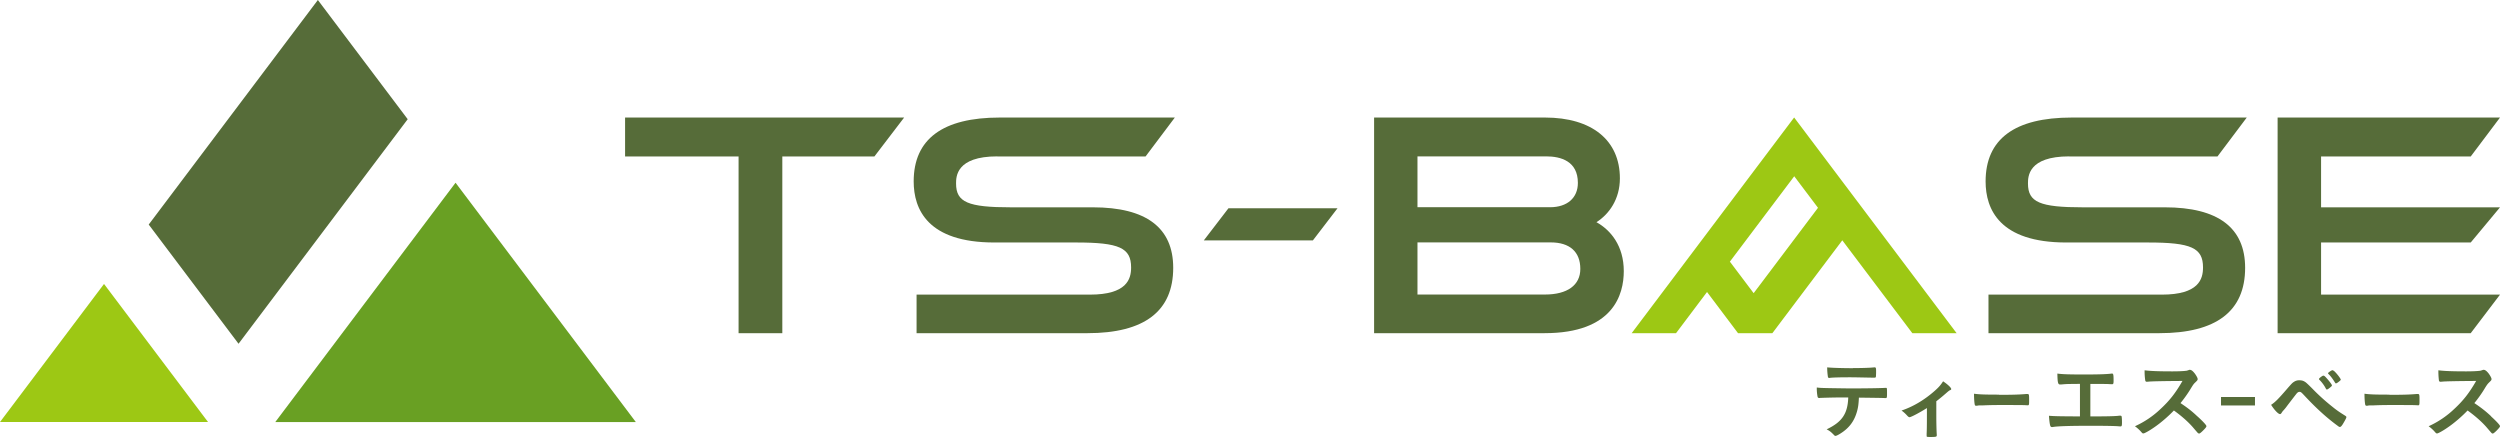 <svg width="246" height="43" fill="none" xmlns="http://www.w3.org/2000/svg"><g clip-path="url(#clip0_9811_15959)"><path d="M179.351 39.144c-.097.009-.151.009-.186.009-.036 0-.063 0-.08.009h-.08c-.089 0-.143-.045-.16-.144a4.308 4.308 0 01-.072-.888c.374.045.454.045 1.316.063 1.121.018 1.797.027 2.028.027 1.431 0 3.103-.027 3.37-.054h.08c.116 0 .116 0 .116.583 0 .377-.018.421-.134.421h-.062c-.391-.017-.56-.017-2.57-.044-.035.654-.071.932-.178 1.327-.266.977-.773 1.659-1.627 2.197-.24.153-.427.242-.507.242-.044 0-.08-.018-.142-.09-.311-.313-.409-.394-.72-.556 1.511-.717 2.072-1.533 2.125-3.138-1.387 0-1.859.018-2.517.036zm2.988-2.924c.827 0 1.725-.027 2.081-.072h.044c.116 0 .143.063.143.332v.18c0 .053 0 .134-.009.242 0 .233-.018.26-.178.26h-.107c-.231 0-1.796-.036-2.187-.036-1.023 0-1.77.018-2.045.054-.027.009-.054.009-.072.009-.088 0-.133-.036-.142-.108a6.095 6.095 0 01-.071-.933c.365.045 1.485.081 2.534.081m7.287 3.918c-.676.43-1.565.906-1.725.906-.059 0-.142-.06-.249-.18a3.123 3.123 0 00-.534-.475c1.13-.377 2.25-1.04 3.264-1.937.409-.359.596-.583.827-.941.453.304.8.627.8.762 0 .054-.027.08-.107.107-.115.054-.195.126-.453.35a17.6 17.6 0 01-.907.745v1.38c0 .754.018 1.516.044 1.884v.098c0 .135-.089.153-.622.153-.338 0-.374-.01-.374-.099v-.233c.018-.215.027-.977.027-1.794v-.717l.009-.009zm7.088-1.297c1.254 0 1.974-.018 2.668-.08h.089c.204 0 .204.008.204.699 0 .35-.017.412-.133.412h-.027c-.453-.027-.702-.027-2.685-.027-.729 0-1.094.01-1.716.036h-.196c-.222 0-.258.009-.382.036h-.08c-.08 0-.125-.045-.134-.126-.044-.215-.071-.654-.071-1.058.551.072 1.041.09 2.472.09m7.953-1.061c-.258 0-.284.01-.551.01-.454 0-.712 0-1.121.035-.168.018-.24.018-.275.018-.214 0-.258-.162-.276-1.076.507.072 1.147.09 2.703.09 1.396 0 2.108-.027 2.579-.081.036-.01.08-.01.098-.01.124 0 .151.1.151.691 0 .305-.027.359-.151.359-.042 0-.178-.006-.409-.018-.098-.009-.658-.009-1.725-.009v3.193c1.734 0 2.294-.018 2.712-.054.107-.018.169-.018.195-.018h.063s.089.018.098.054c.026.063.044.305.044.627 0 .323-.027.377-.16.377l-.133-.009c-.329-.036-1.361-.054-2.801-.054-1.912 0-3.157.036-3.637.108-.089.018-.125.018-.151.018-.089 0-.134-.036-.169-.117-.063-.161-.107-.583-.134-.995.525.045 1.032.054 3.05.063V37.77zm11.564 3.202c.552.502.881.861.881.96 0 .08-.107.215-.374.475-.195.188-.284.251-.346.251-.036 0-.081-.018-.134-.063a34.19 34.19 0 01-.489-.565c-.471-.538-1.111-1.103-1.858-1.64-.569.6-1.325 1.246-1.948 1.667-.489.341-.951.592-1.049.592-.089 0-.098-.009-.302-.242a3.707 3.707 0 00-.534-.466 9.033 9.033 0 002.525-1.704c.881-.816 1.468-1.56 2.152-2.753-1.932.012-3.056.036-3.37.071-.106.01-.124.01-.133.01-.098 0-.142-.045-.16-.135a5.821 5.821 0 01-.062-.995c.578.08 1.493.107 2.729.107.507 0 1.041-.018 1.316-.054.116-.009.125-.018.312-.08.035-.018.053-.018.098-.018.142 0 .302.125.506.394.16.233.258.413.258.511 0 .108-.026.135-.249.35-.142.135-.195.206-.462.646-.258.43-.649.977-.978 1.372.676.448 1.129.798 1.654 1.3m5.676-1.901h-3.343v.834h3.343v-.834zm3.178-.826c.427-.484.498-.565.658-.663a.876.876 0 01.543-.153c.249 0 .4.054.595.188.095.066.324.282.685.646a20.19 20.19 0 001.956 1.767c.418.34.667.511 1.254.879.089.053.125.098.125.143 0 .063-.071.215-.24.502-.196.35-.303.467-.401.467a.214.214 0 01-.133-.054c-1.067-.771-2.09-1.686-3.246-2.915-.426-.457-.453-.484-.595-.484-.098 0-.151.036-.249.126-.08.09-.614.789-.89 1.148-.213.286-.222.304-.409.52a1.16 1.16 0 00-.204.26c-.062.098-.107.134-.16.134-.098 0-.267-.125-.471-.358a4.318 4.318 0 01-.409-.556c.4-.26.72-.583 1.609-1.615m3.788.036a3.518 3.518 0 00-.631-.87c-.045-.044-.054-.063-.054-.08 0-.054.054-.108.196-.216.133-.098.187-.125.24-.125.08 0 .151.063.365.305.275.314.471.583.471.645 0 .054-.027.09-.125.17-.186.162-.311.243-.373.243-.036 0-.062-.018-.089-.072zm1.209-.646c-.062.036-.133.09-.16.1l-.035.008s-.027.01-.036.01c-.026 0-.053-.028-.089-.082-.231-.376-.418-.627-.64-.843-.009-.008-.027-.035-.053-.071 0-.018.071-.09.133-.135.133-.098.276-.17.294-.17a.43.43 0 01.195.098c.258.234.64.736.64.834 0 .045-.089.126-.258.252m5.044 1.24c1.254 0 1.974-.018 2.668-.08h.089c.204 0 .204.008.204.699 0 .35-.017.412-.133.412h-.027c-.453-.027-.702-.027-2.685-.027-.729 0-1.094.01-1.716.036h-.196c-.222 0-.258.009-.382.036h-.071c-.072 0-.125-.045-.134-.126-.044-.215-.071-.654-.071-1.058.551.072 1.04.09 2.472.09m9.985 2.141c.551.502.88.861.88.96 0 .08-.115.215-.373.475-.196.188-.285.251-.347.251-.036 0-.08-.018-.124-.063-.066-.071-.229-.26-.489-.565-.472-.538-1.112-1.103-1.859-1.64-.569.6-1.325 1.246-1.947 1.667-.489.341-.952.592-1.05.592-.088 0-.097-.009-.302-.242a3.693 3.693 0 00-.533-.466 9.033 9.033 0 002.525-1.704c.88-.816 1.467-1.56 2.152-2.753-1.933.012-3.056.036-3.37.071-.098.01-.125.01-.134.01-.097 0-.142-.045-.16-.135a7.322 7.322 0 01-.053-.995c.578.08 1.494.107 2.73.107.507 0 1.04-.018 1.316-.054.107-.009.124-.018.311-.08.036-.018.053-.018.107-.018.142 0 .302.125.507.394.16.233.257.413.257.511 0 .108-.026.135-.249.35-.133.135-.195.206-.462.646-.258.43-.649.977-.978 1.372.667.448 1.12.798 1.654 1.3" fill="#566C39"/><path d="M164.921 32.785l3.05-4.053 3.05 4.053h3.379l6.882-9.138 6.892 9.138h4.357L176.543 11.56l-15.988 21.226h4.366zm11.631-15.442l2.338 3.103-6.331 8.402-2.339-3.102 6.332-8.403z" fill="#9DC814"/><path d="M61.508 11.566v3.83h11.168v17.388h4.304V15.396h9.061l2.926-3.83h-27.46zm36.642 3.83h14.573l2.881-3.83H98.38c-5.62 0-8.474 2.117-8.474 6.287 0 2.744 1.378 6.008 7.932 6.008h8.065c4.233 0 5.398.53 5.398 2.457 0 1.148-.418 2.673-4.055 2.673H90.191v3.793h16.815c5.602 0 8.438-2.161 8.438-6.43 0-3.946-2.658-5.954-7.905-5.954h-8.065c-4.233 0-5.397-.503-5.397-2.341 0-.664 0-2.672 4.054-2.672m105.495.009H218.2l2.881-3.83h-17.224c-5.62 0-8.474 2.117-8.474 6.287 0 2.744 1.378 6.008 7.932 6.008h8.065c4.241 0 5.397.53 5.397 2.457 0 1.148-.418 2.673-4.055 2.673h-17.055v3.793h16.815c5.602 0 8.439-2.161 8.439-6.43 0-3.946-2.659-5.954-7.905-5.954h-8.065c-4.233 0-5.398-.503-5.398-2.341 0-.664 0-2.672 4.055-2.672m-85.155 8.271h10.733l2.427-3.166h-10.732l-2.428 3.166zm109.941 5.332v-5.129h14.726l2.881-3.461h-17.607v-5.004h14.726l2.881-3.83h-21.884v21.218h19.003l2.881-3.793h-17.607zM23.472 33.826L40.118 11.73 31.278 0 14.634 22.096l8.839 11.73z" fill="#566C39"/><path d="M27.086 41.53h35.48l-17.74-23.55-17.74 23.55z" fill="#69A023"/><path d="M0 41.527h20.47L10.235 27.941 0 41.527z" fill="#9DC814"/><path d="M157.094 21.861c1.245-.789 2.303-2.268 2.303-4.313 0-3.749-2.756-5.982-7.371-5.982h-16.815v21.218h16.779c6.776 0 7.79-3.82 7.79-6.107 0-2.475-1.281-4.035-2.694-4.816m-17.607-6.474h12.663c1.422 0 3.121.457 3.121 2.61 0 1.479-1.05 2.394-2.739 2.394h-13.045v-5.004zm12.538 13.595h-12.538v-5.13h13.107c1.876 0 2.917.924 2.917 2.61 0 1.596-1.272 2.52-3.486 2.52z" fill="#566C39"/></g><defs><clipPath id="clip0_9811_15959"><path fill="#fff" d="M0 0h246v43H0z"/></clipPath></defs></svg>